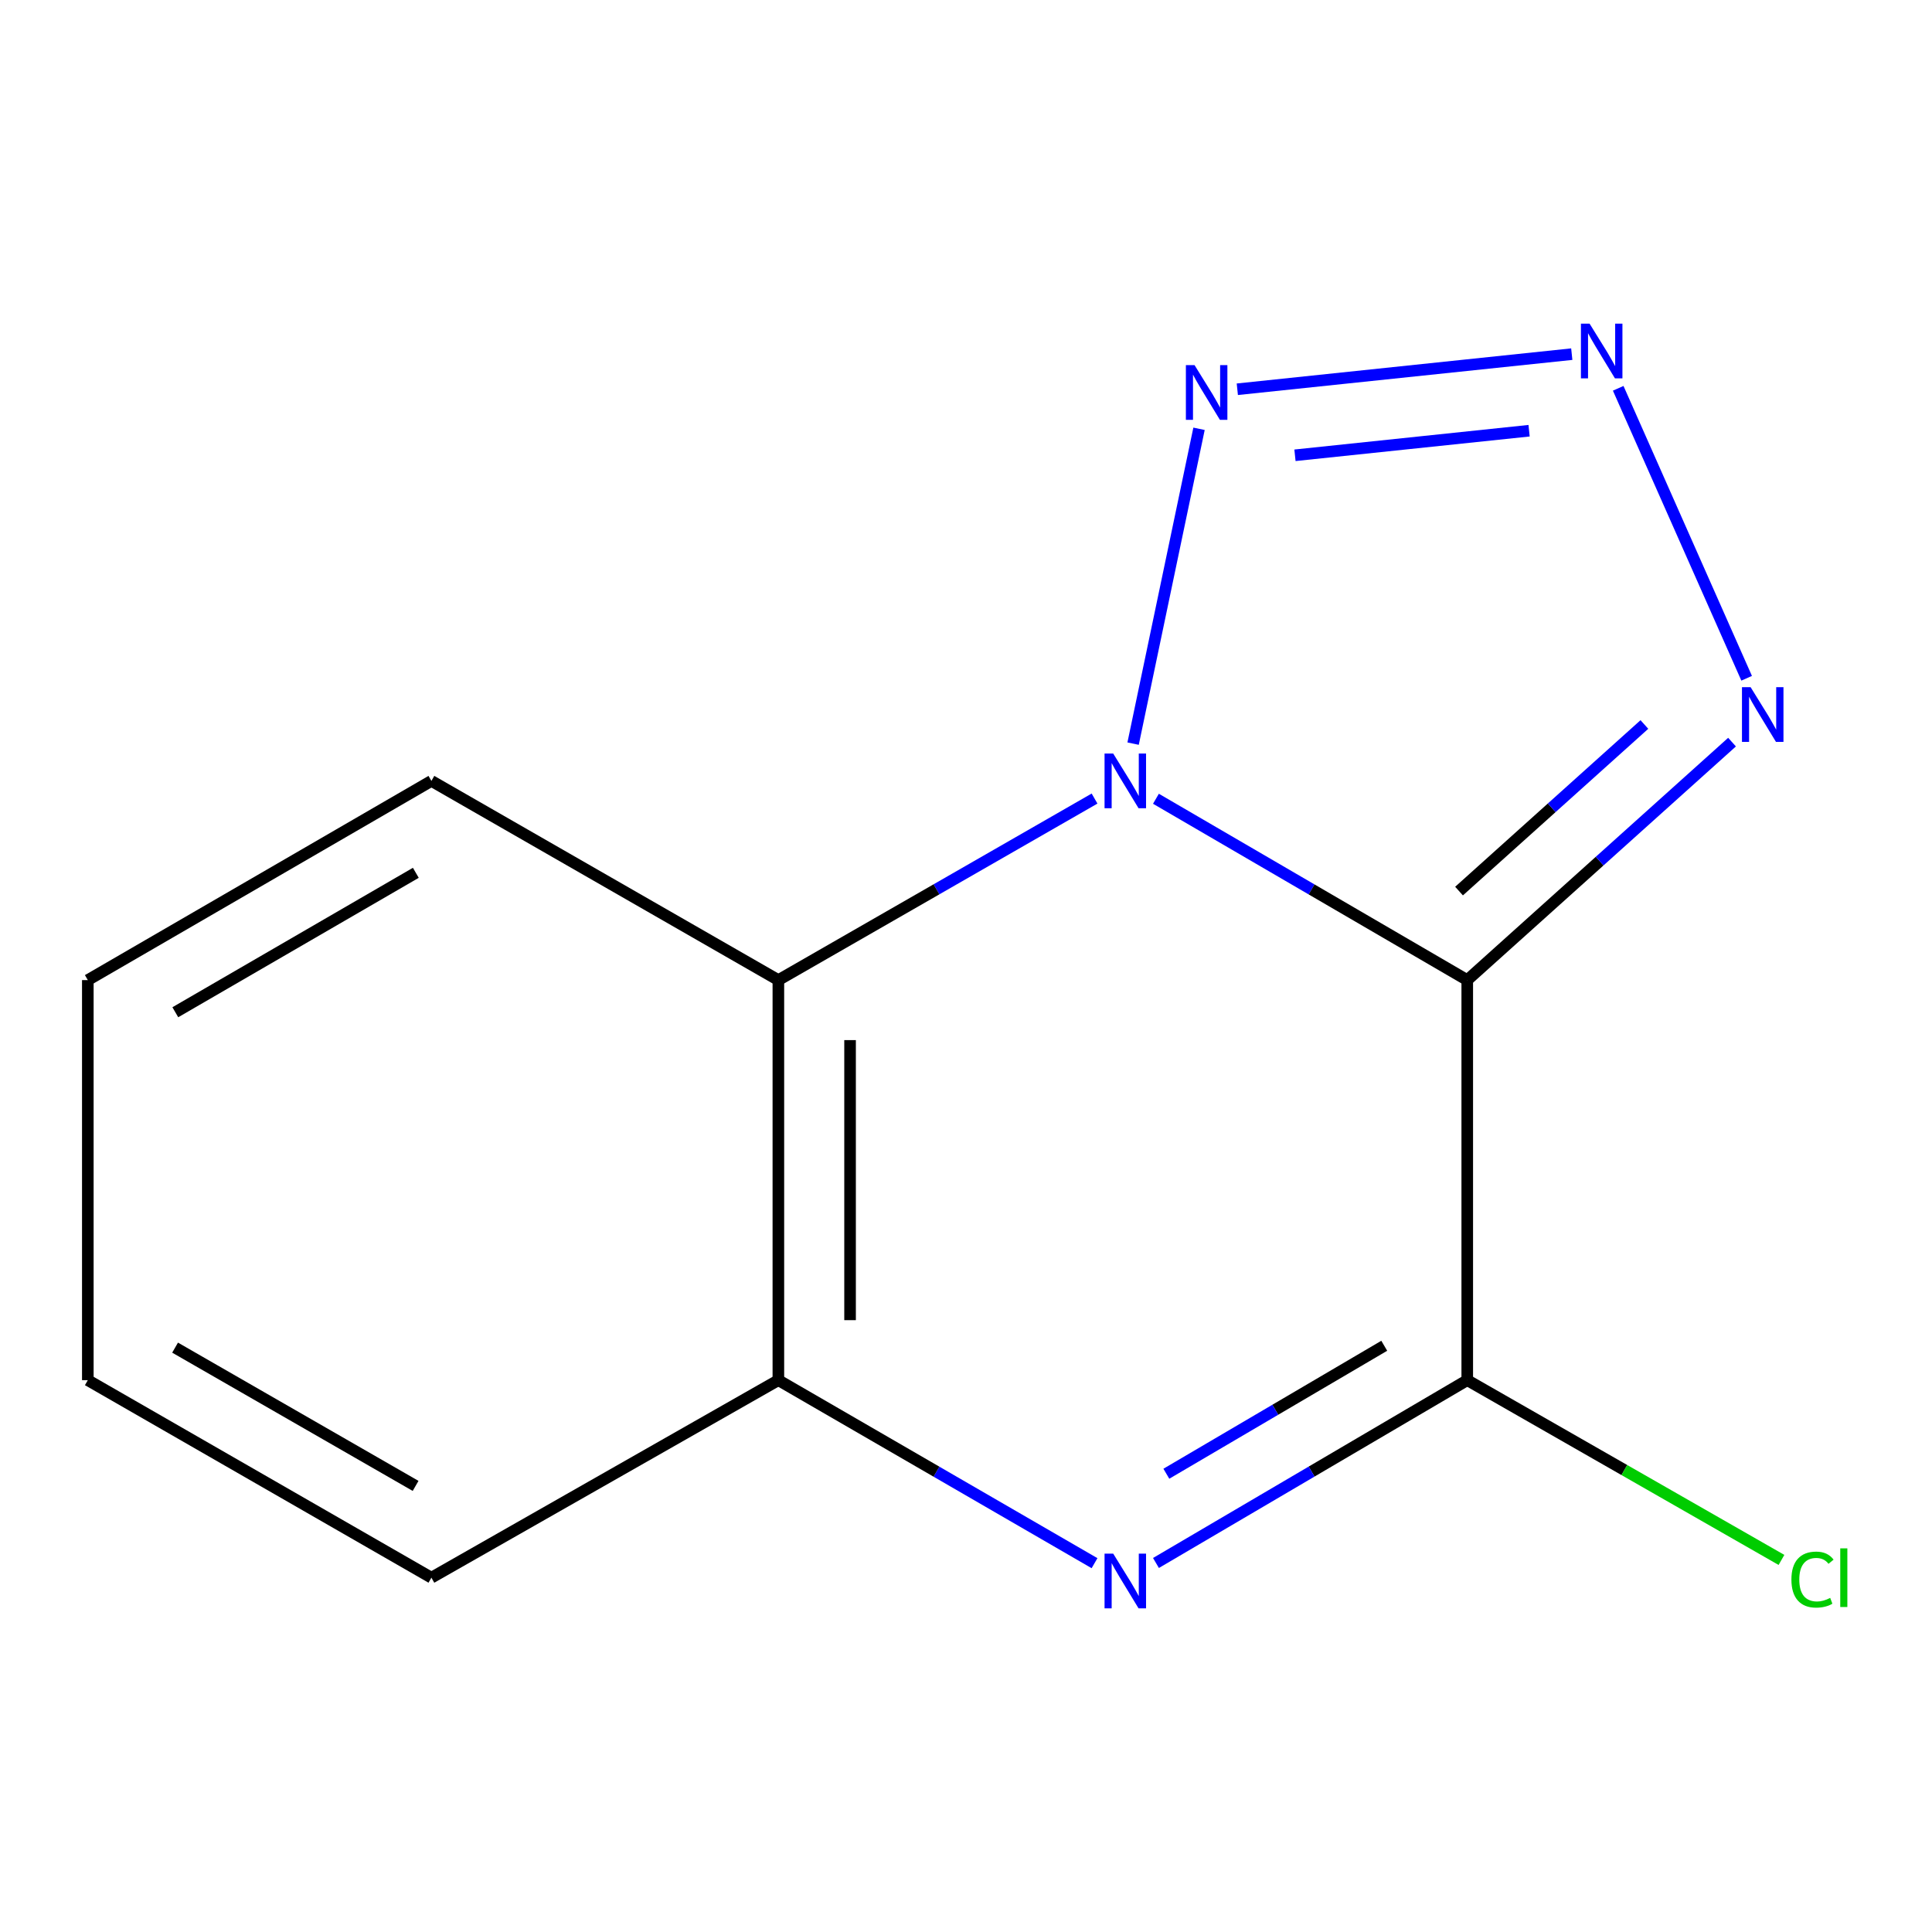 <?xml version='1.0' encoding='iso-8859-1'?>
<svg version='1.1' baseProfile='full'
              xmlns='http://www.w3.org/2000/svg'
                      xmlns:rdkit='http://www.rdkit.org/xml'
                      xmlns:xlink='http://www.w3.org/1999/xlink'
                  xml:space='preserve'
width='1000px' height='1000px' viewBox='0 0 1000 1000'>
<!-- END OF HEADER -->
<rect style='opacity:1.0;fill:#FFFFFF;stroke:none' width='1000' height='1000' x='0' y='0'> </rect>
<path class='bond-0' d='M 598.314,413.434 L 678.88,460.366' style='fill:none;fill-rule:evenodd;stroke:#0000FF;stroke-width:6px;stroke-linecap:butt;stroke-linejoin:miter;stroke-opacity:1' />
<path class='bond-0' d='M 678.88,460.366 L 759.447,507.298' style='fill:none;fill-rule:evenodd;stroke:#000000;stroke-width:6px;stroke-linecap:butt;stroke-linejoin:miter;stroke-opacity:1' />
<path class='bond-3' d='M 586.494,384.9 L 620.615,221.945' style='fill:none;fill-rule:evenodd;stroke:#0000FF;stroke-width:6px;stroke-linecap:butt;stroke-linejoin:miter;stroke-opacity:1' />
<path class='bond-6' d='M 566.537,413.334 L 484.71,460.316' style='fill:none;fill-rule:evenodd;stroke:#0000FF;stroke-width:6px;stroke-linecap:butt;stroke-linejoin:miter;stroke-opacity:1' />
<path class='bond-6' d='M 484.71,460.316 L 402.883,507.298' style='fill:none;fill-rule:evenodd;stroke:#000000;stroke-width:6px;stroke-linecap:butt;stroke-linejoin:miter;stroke-opacity:1' />
<path class='bond-1' d='M 759.447,507.298 L 759.447,714.371' style='fill:none;fill-rule:evenodd;stroke:#000000;stroke-width:6px;stroke-linecap:butt;stroke-linejoin:miter;stroke-opacity:1' />
<path class='bond-5' d='M 759.447,507.298 L 827.973,445.709' style='fill:none;fill-rule:evenodd;stroke:#000000;stroke-width:6px;stroke-linecap:butt;stroke-linejoin:miter;stroke-opacity:1' />
<path class='bond-5' d='M 827.973,445.709 L 896.499,384.121' style='fill:none;fill-rule:evenodd;stroke:#0000FF;stroke-width:6px;stroke-linecap:butt;stroke-linejoin:miter;stroke-opacity:1' />
<path class='bond-5' d='M 755.198,461.221 L 803.167,418.109' style='fill:none;fill-rule:evenodd;stroke:#000000;stroke-width:6px;stroke-linecap:butt;stroke-linejoin:miter;stroke-opacity:1' />
<path class='bond-5' d='M 803.167,418.109 L 851.135,374.997' style='fill:none;fill-rule:evenodd;stroke:#0000FF;stroke-width:6px;stroke-linecap:butt;stroke-linejoin:miter;stroke-opacity:1' />
<path class='bond-8' d='M 759.447,714.371 L 840.765,760.893' style='fill:none;fill-rule:evenodd;stroke:#000000;stroke-width:6px;stroke-linecap:butt;stroke-linejoin:miter;stroke-opacity:1' />
<path class='bond-8' d='M 840.765,760.893 L 922.084,807.416' style='fill:none;fill-rule:evenodd;stroke:#00CC00;stroke-width:6px;stroke-linecap:butt;stroke-linejoin:miter;stroke-opacity:1' />
<path class='bond-14' d='M 759.447,714.371 L 678.886,761.684' style='fill:none;fill-rule:evenodd;stroke:#000000;stroke-width:6px;stroke-linecap:butt;stroke-linejoin:miter;stroke-opacity:1' />
<path class='bond-14' d='M 678.886,761.684 L 598.325,808.998' style='fill:none;fill-rule:evenodd;stroke:#0000FF;stroke-width:6px;stroke-linecap:butt;stroke-linejoin:miter;stroke-opacity:1' />
<path class='bond-14' d='M 716.485,696.566 L 660.093,729.685' style='fill:none;fill-rule:evenodd;stroke:#000000;stroke-width:6px;stroke-linecap:butt;stroke-linejoin:miter;stroke-opacity:1' />
<path class='bond-14' d='M 660.093,729.685 L 603.7,762.805' style='fill:none;fill-rule:evenodd;stroke:#0000FF;stroke-width:6px;stroke-linecap:butt;stroke-linejoin:miter;stroke-opacity:1' />
<path class='bond-2' d='M 566.526,809.1 L 484.705,761.735' style='fill:none;fill-rule:evenodd;stroke:#0000FF;stroke-width:6px;stroke-linecap:butt;stroke-linejoin:miter;stroke-opacity:1' />
<path class='bond-2' d='M 484.705,761.735 L 402.883,714.371' style='fill:none;fill-rule:evenodd;stroke:#000000;stroke-width:6px;stroke-linecap:butt;stroke-linejoin:miter;stroke-opacity:1' />
<path class='bond-4' d='M 640.432,201.476 L 813.547,183.306' style='fill:none;fill-rule:evenodd;stroke:#0000FF;stroke-width:6px;stroke-linecap:butt;stroke-linejoin:miter;stroke-opacity:1' />
<path class='bond-4' d='M 670.273,235.657 L 791.453,222.938' style='fill:none;fill-rule:evenodd;stroke:#0000FF;stroke-width:6px;stroke-linecap:butt;stroke-linejoin:miter;stroke-opacity:1' />
<path class='bond-13' d='M 837.579,200.986 L 904.062,351.071' style='fill:none;fill-rule:evenodd;stroke:#0000FF;stroke-width:6px;stroke-linecap:butt;stroke-linejoin:miter;stroke-opacity:1' />
<path class='bond-7' d='M 402.883,507.298 L 402.883,714.371' style='fill:none;fill-rule:evenodd;stroke:#000000;stroke-width:6px;stroke-linecap:butt;stroke-linejoin:miter;stroke-opacity:1' />
<path class='bond-7' d='M 439.993,538.359 L 439.993,683.31' style='fill:none;fill-rule:evenodd;stroke:#000000;stroke-width:6px;stroke-linecap:butt;stroke-linejoin:miter;stroke-opacity:1' />
<path class='bond-9' d='M 402.883,507.298 L 223.293,404.195' style='fill:none;fill-rule:evenodd;stroke:#000000;stroke-width:6px;stroke-linecap:butt;stroke-linejoin:miter;stroke-opacity:1' />
<path class='bond-10' d='M 402.883,714.371 L 223.293,816.608' style='fill:none;fill-rule:evenodd;stroke:#000000;stroke-width:6px;stroke-linecap:butt;stroke-linejoin:miter;stroke-opacity:1' />
<path class='bond-11' d='M 223.293,404.195 L 45.455,507.298' style='fill:none;fill-rule:evenodd;stroke:#000000;stroke-width:6px;stroke-linecap:butt;stroke-linejoin:miter;stroke-opacity:1' />
<path class='bond-11' d='M 215.23,451.765 L 90.743,523.937' style='fill:none;fill-rule:evenodd;stroke:#000000;stroke-width:6px;stroke-linecap:butt;stroke-linejoin:miter;stroke-opacity:1' />
<path class='bond-15' d='M 223.293,816.608 L 45.455,714.371' style='fill:none;fill-rule:evenodd;stroke:#000000;stroke-width:6px;stroke-linecap:butt;stroke-linejoin:miter;stroke-opacity:1' />
<path class='bond-15' d='M 215.113,769.1 L 90.626,697.534' style='fill:none;fill-rule:evenodd;stroke:#000000;stroke-width:6px;stroke-linecap:butt;stroke-linejoin:miter;stroke-opacity:1' />
<path class='bond-12' d='M 45.455,507.298 L 45.455,714.371' style='fill:none;fill-rule:evenodd;stroke:#000000;stroke-width:6px;stroke-linecap:butt;stroke-linejoin:miter;stroke-opacity:1' />
<path  class='atom-0' d='M 576.194 390.035
L 585.474 405.035
Q 586.394 406.515, 587.874 409.195
Q 589.354 411.875, 589.434 412.035
L 589.434 390.035
L 593.194 390.035
L 593.194 418.355
L 589.314 418.355
L 579.354 401.955
Q 578.194 400.035, 576.954 397.835
Q 575.754 395.635, 575.394 394.955
L 575.394 418.355
L 571.714 418.355
L 571.714 390.035
L 576.194 390.035
' fill='#0000FF'/>
<path  class='atom-3' d='M 576.194 804.159
L 585.474 819.159
Q 586.394 820.639, 587.874 823.319
Q 589.354 825.999, 589.434 826.159
L 589.434 804.159
L 593.194 804.159
L 593.194 832.479
L 589.314 832.479
L 579.354 816.079
Q 578.194 814.159, 576.954 811.959
Q 575.754 809.759, 575.394 809.079
L 575.394 832.479
L 571.714 832.479
L 571.714 804.159
L 576.194 804.159
' fill='#0000FF'/>
<path  class='atom-4' d='M 618.293 188.982
L 627.573 203.982
Q 628.493 205.462, 629.973 208.142
Q 631.453 210.822, 631.533 210.982
L 631.533 188.982
L 635.293 188.982
L 635.293 217.302
L 631.413 217.302
L 621.453 200.902
Q 620.293 198.982, 619.053 196.782
Q 617.853 194.582, 617.493 193.902
L 617.493 217.302
L 613.813 217.302
L 613.813 188.982
L 618.293 188.982
' fill='#0000FF'/>
<path  class='atom-5' d='M 822.767 167.521
L 832.047 182.521
Q 832.967 184.001, 834.447 186.681
Q 835.927 189.361, 836.007 189.521
L 836.007 167.521
L 839.767 167.521
L 839.767 195.841
L 835.887 195.841
L 825.927 179.441
Q 824.767 177.521, 823.527 175.321
Q 822.327 173.121, 821.967 172.441
L 821.967 195.841
L 818.287 195.841
L 818.287 167.521
L 822.767 167.521
' fill='#0000FF'/>
<path  class='atom-6' d='M 906.12 355.688
L 915.4 370.688
Q 916.32 372.168, 917.8 374.848
Q 919.28 377.528, 919.36 377.688
L 919.36 355.688
L 923.12 355.688
L 923.12 384.008
L 919.24 384.008
L 909.28 367.608
Q 908.12 365.688, 906.88 363.488
Q 905.68 361.288, 905.32 360.608
L 905.32 384.008
L 901.64 384.008
L 901.64 355.688
L 906.12 355.688
' fill='#0000FF'/>
<path  class='atom-9' d='M 927.231 817.588
Q 927.231 810.548, 930.511 806.868
Q 933.831 803.148, 940.111 803.148
Q 945.951 803.148, 949.071 807.268
L 946.431 809.428
Q 944.151 806.428, 940.111 806.428
Q 935.831 806.428, 933.551 809.308
Q 931.311 812.148, 931.311 817.588
Q 931.311 823.188, 933.631 826.068
Q 935.991 828.948, 940.551 828.948
Q 943.671 828.948, 947.311 827.068
L 948.431 830.068
Q 946.951 831.028, 944.711 831.588
Q 942.471 832.148, 939.991 832.148
Q 933.831 832.148, 930.511 828.388
Q 927.231 824.628, 927.231 817.588
' fill='#00CC00'/>
<path  class='atom-9' d='M 952.511 801.428
L 956.191 801.428
L 956.191 831.788
L 952.511 831.788
L 952.511 801.428
' fill='#00CC00'/>
</svg>
